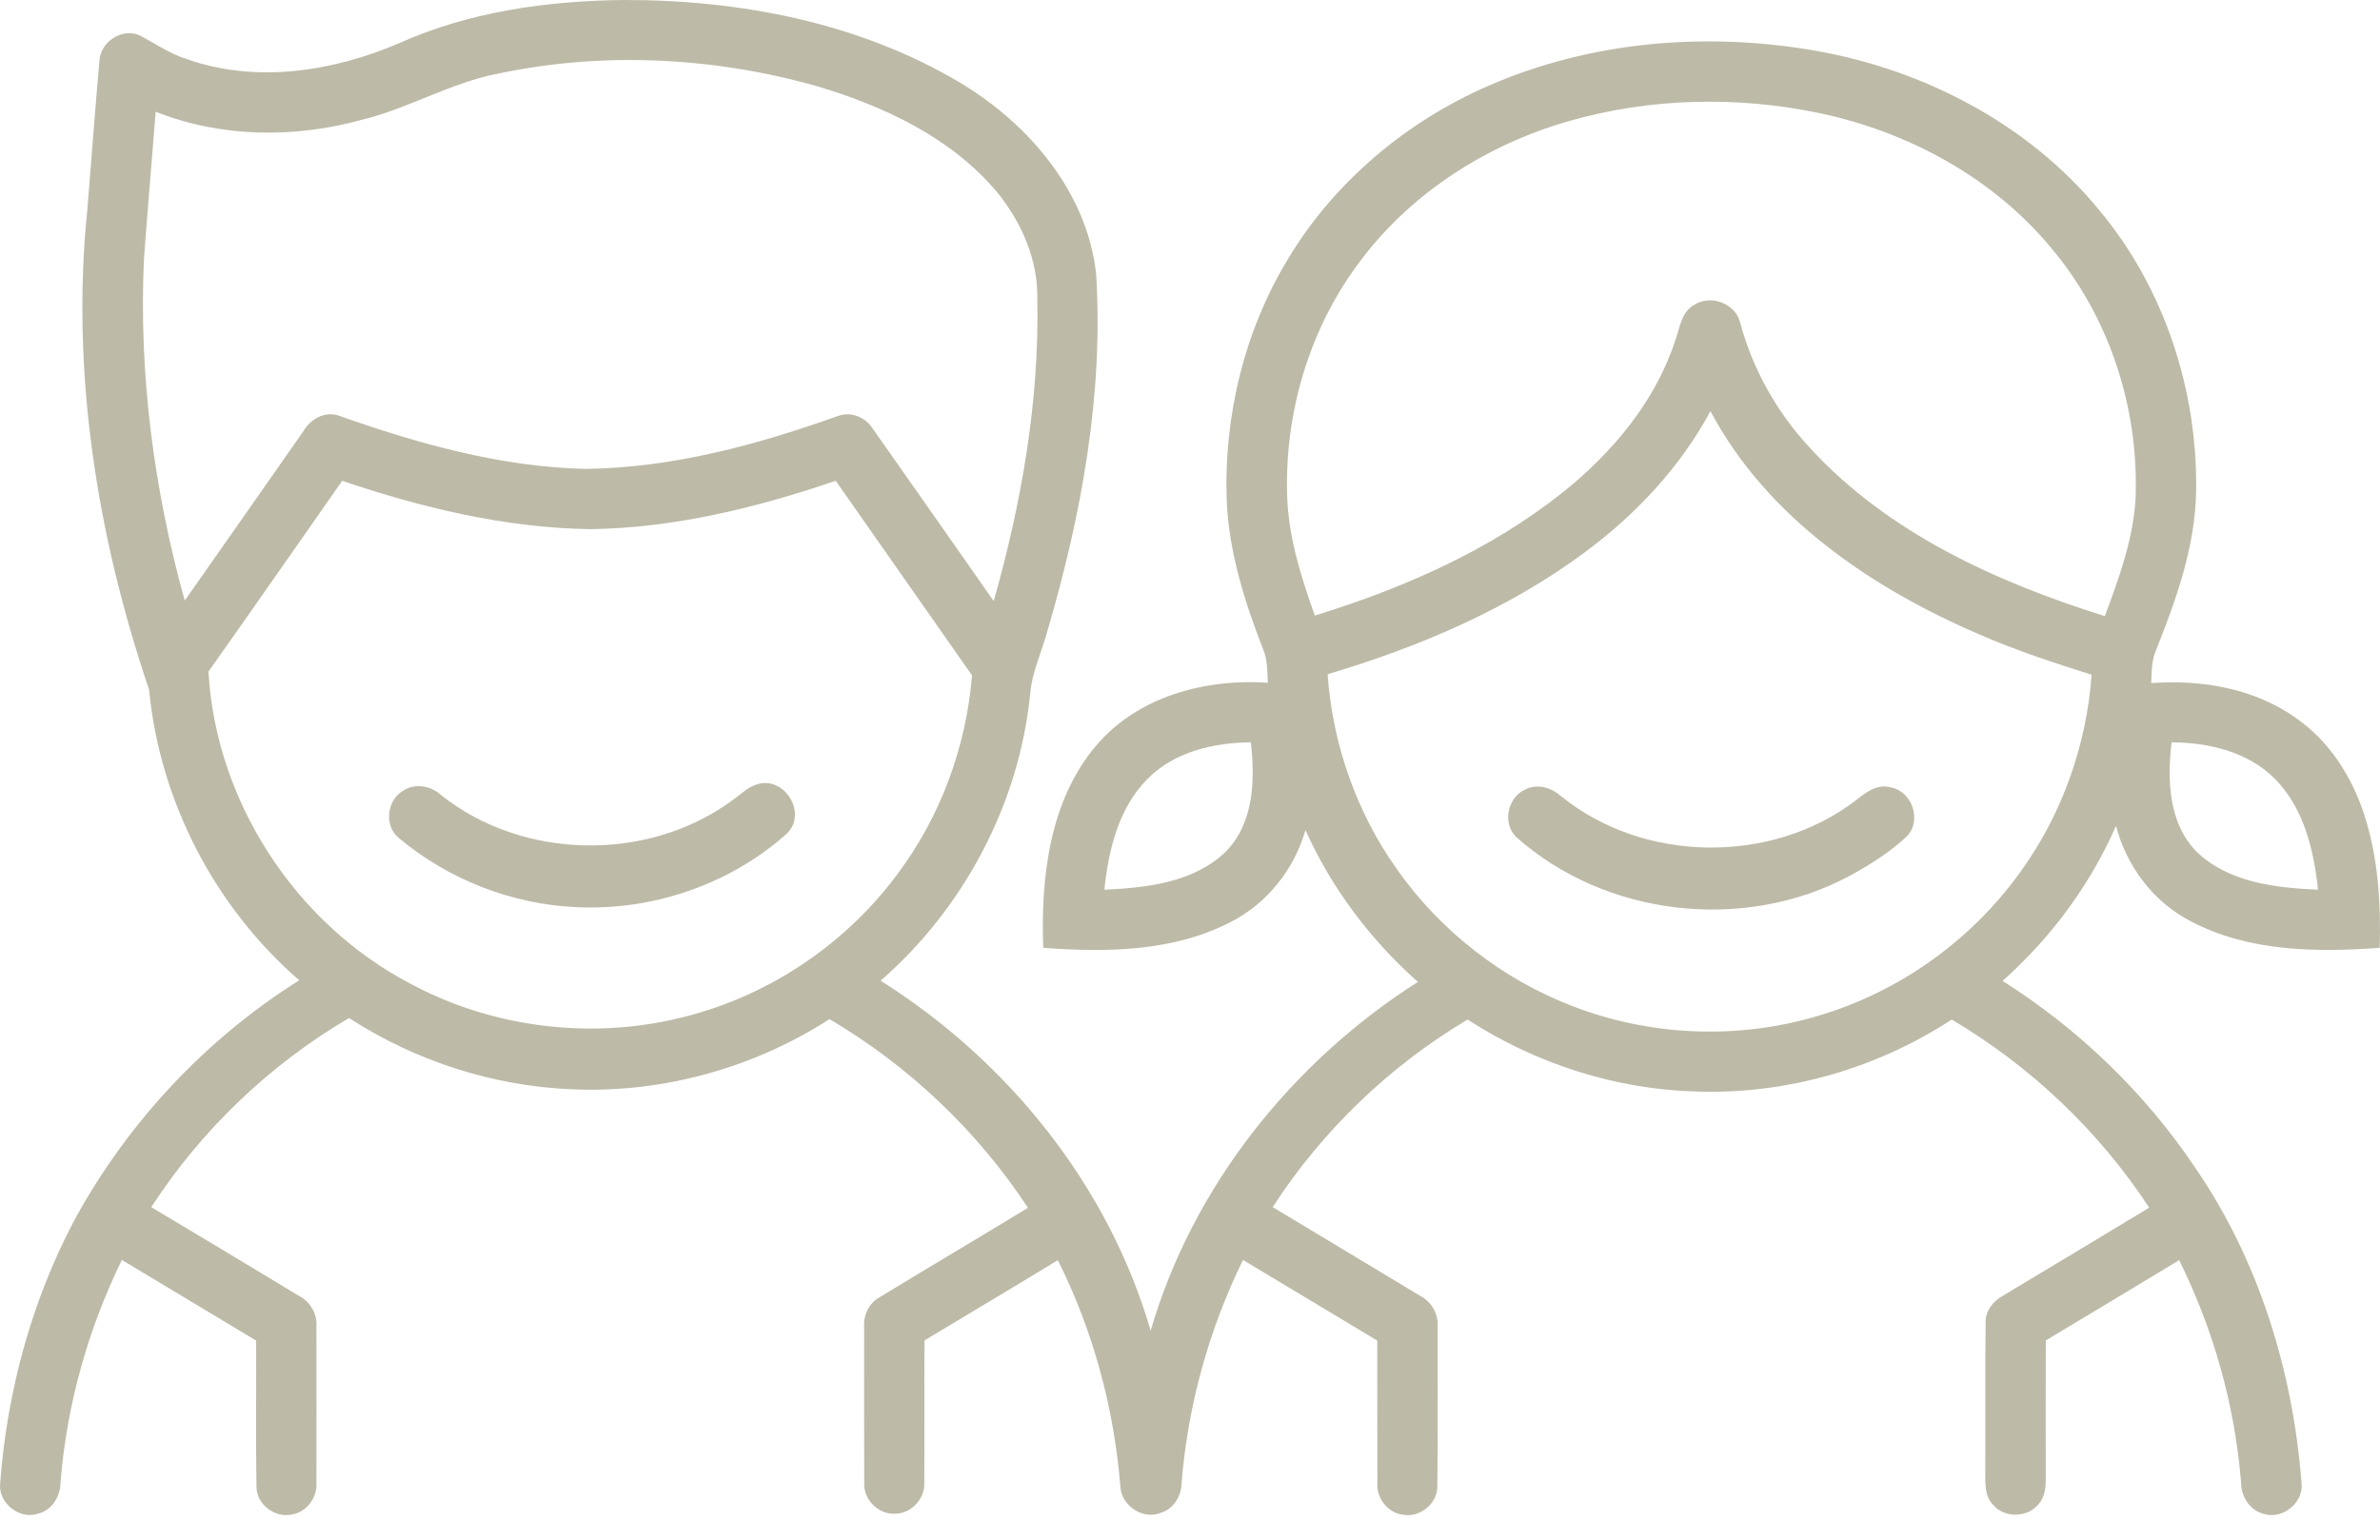<svg width="34" height="22" viewBox="0 0 34 22" fill="none" xmlns="http://www.w3.org/2000/svg">
<path d="M5.702 0.617C6.708 0.166 7.821 0.011 8.916 1.72442e-05C10.579 -0.003 12.284 0.326 13.725 1.187C14.702 1.775 15.53 2.747 15.659 3.912C15.766 5.63 15.451 7.348 14.97 8.992C14.888 9.304 14.741 9.6 14.716 9.925C14.556 11.494 13.767 12.979 12.58 14.013C14.398 15.157 15.835 16.939 16.438 19.014C17.038 16.954 18.456 15.177 20.256 14.03C19.577 13.429 19.021 12.688 18.649 11.861C18.488 12.425 18.095 12.918 17.569 13.181C16.751 13.6 15.799 13.61 14.903 13.543C14.868 12.543 14.989 11.447 15.658 10.655C16.253 9.951 17.221 9.694 18.112 9.756C18.103 9.597 18.11 9.433 18.047 9.284C17.782 8.604 17.557 7.895 17.525 7.16C17.48 5.949 17.777 4.719 18.411 3.682C19.073 2.588 20.099 1.732 21.268 1.224C22.727 0.587 24.38 0.452 25.942 0.726C27.494 1 28.983 1.776 29.991 3.005C30.92 4.119 31.397 5.58 31.373 7.026C31.359 7.815 31.089 8.567 30.8 9.291C30.735 9.439 30.739 9.603 30.731 9.761C31.451 9.708 32.213 9.836 32.808 10.266C33.28 10.595 33.601 11.103 33.776 11.645C33.974 12.255 34.014 12.905 33.996 13.543C33.089 13.61 32.122 13.599 31.297 13.164C30.764 12.89 30.378 12.377 30.229 11.8C29.859 12.646 29.297 13.403 28.608 14.016C29.696 14.704 30.643 15.616 31.36 16.685C32.268 18.007 32.755 19.59 32.878 21.182C32.918 21.467 32.61 21.719 32.338 21.631C32.135 21.581 32.015 21.378 32.015 21.179C31.926 20.077 31.621 18.996 31.131 18.006C30.497 18.39 29.861 18.772 29.226 19.153C29.223 19.805 29.224 20.458 29.225 21.11C29.226 21.243 29.216 21.39 29.121 21.493C28.964 21.688 28.637 21.694 28.474 21.504C28.352 21.381 28.361 21.197 28.361 21.037C28.367 20.325 28.356 19.611 28.366 18.9C28.361 18.732 28.474 18.59 28.615 18.513C29.313 18.096 30.008 17.676 30.703 17.256C29.984 16.16 29.01 15.235 27.882 14.568C26.811 15.268 25.527 15.638 24.247 15.597C23.086 15.569 21.94 15.2 20.966 14.568C19.848 15.233 18.888 16.157 18.181 17.248C18.881 17.671 19.585 18.09 20.284 18.514C20.451 18.599 20.553 18.777 20.537 18.965C20.535 19.725 20.544 20.487 20.533 21.248C20.529 21.493 20.276 21.691 20.036 21.643C19.82 21.613 19.659 21.4 19.677 21.184C19.674 20.508 19.678 19.832 19.675 19.155C19.035 18.772 18.397 18.386 17.757 18.003C17.272 18.994 16.971 20.075 16.881 21.176C16.881 21.366 16.772 21.561 16.582 21.617C16.329 21.721 16.016 21.513 16.005 21.24C15.915 20.118 15.616 19.013 15.112 18.006C14.479 18.392 13.842 18.771 13.207 19.153C13.203 19.829 13.209 20.505 13.204 21.181C13.219 21.413 13.019 21.629 12.786 21.629C12.545 21.642 12.33 21.423 12.346 21.183C12.343 20.444 12.345 19.704 12.345 18.965C12.332 18.795 12.412 18.622 12.563 18.538C13.268 18.108 13.98 17.689 14.685 17.258C13.962 16.158 12.984 15.23 11.85 14.562C10.761 15.264 9.455 15.624 8.16 15.564C7.036 15.518 5.93 15.157 4.986 14.546C3.852 15.213 2.876 16.145 2.161 17.249C2.865 17.669 3.569 18.091 4.27 18.516C4.436 18.601 4.536 18.779 4.52 18.965C4.521 19.704 4.522 20.443 4.52 21.183C4.538 21.4 4.375 21.614 4.157 21.643C3.92 21.687 3.67 21.495 3.664 21.252C3.652 20.553 3.663 19.854 3.659 19.155C3.019 18.771 2.381 18.386 1.741 18.003C1.256 18.994 0.954 20.075 0.865 21.175C0.867 21.377 0.744 21.581 0.54 21.63C0.27 21.718 -0.034 21.467 0.003 21.185C0.103 19.87 0.456 18.57 1.079 17.404C1.836 16.027 2.944 14.844 4.275 14.007C3.068 12.961 2.282 11.446 2.13 9.855C1.386 7.66 1.01 5.31 1.248 2.993C1.306 2.287 1.357 1.58 1.42 0.875C1.429 0.604 1.737 0.396 1.989 0.503C2.216 0.621 2.429 0.771 2.676 0.847C3.664 1.194 4.759 1.022 5.702 0.617ZM7.119 1.051C6.443 1.18 5.846 1.545 5.181 1.709C4.216 1.976 3.161 1.97 2.224 1.596C2.169 2.295 2.109 2.993 2.057 3.692C1.98 5.34 2.198 6.995 2.639 8.582C3.205 7.777 3.769 6.97 4.333 6.163C4.431 5.995 4.631 5.873 4.828 5.935C5.968 6.339 7.155 6.674 8.372 6.7C9.606 6.684 10.813 6.358 11.968 5.945C12.147 5.876 12.357 5.956 12.46 6.114C13.041 6.937 13.617 7.764 14.196 8.589C14.594 7.185 14.849 5.729 14.819 4.266C14.828 3.707 14.59 3.168 14.24 2.741C13.587 1.966 12.634 1.52 11.68 1.234C10.204 0.815 8.622 0.734 7.119 1.051ZM22.393 1.736C21.248 2.068 20.188 2.739 19.461 3.692C18.703 4.672 18.333 5.929 18.391 7.163C18.422 7.726 18.596 8.268 18.783 8.796C20.045 8.406 21.282 7.865 22.321 7.039C23.037 6.467 23.654 5.731 23.938 4.848C23.999 4.672 24.025 4.453 24.205 4.355C24.444 4.202 24.803 4.34 24.862 4.621C25.041 5.28 25.384 5.889 25.847 6.39C26.962 7.611 28.516 8.317 30.069 8.804C30.273 8.255 30.481 7.692 30.509 7.1C30.553 5.824 30.133 4.53 29.309 3.55C28.479 2.546 27.277 1.891 26.011 1.62C24.82 1.368 23.565 1.396 22.393 1.736ZM24.435 5.874C24.002 6.68 23.362 7.359 22.629 7.9C21.534 8.709 20.265 9.247 18.966 9.634C19.035 10.629 19.377 11.605 19.955 12.419C20.579 13.306 21.472 14.001 22.487 14.385C23.548 14.791 24.736 14.851 25.832 14.555C27.041 14.235 28.127 13.482 28.856 12.468C29.454 11.646 29.808 10.654 29.88 9.641C29.338 9.47 28.798 9.293 28.276 9.065C26.733 8.401 25.24 7.392 24.435 5.874ZM2.978 9.596C3.082 11.441 4.207 13.178 5.837 14.042C6.998 14.674 8.394 14.858 9.679 14.553C10.921 14.267 12.05 13.525 12.81 12.504C13.432 11.681 13.803 10.677 13.886 9.65C13.236 8.724 12.589 7.796 11.939 6.87C10.811 7.254 9.636 7.544 8.438 7.561C7.226 7.544 6.033 7.258 4.889 6.87C4.252 7.778 3.619 8.691 2.978 9.596ZM16.399 11.124C15.979 11.54 15.835 12.145 15.777 12.713C16.383 12.685 17.06 12.611 17.515 12.165C17.913 11.757 17.932 11.139 17.869 10.607C17.343 10.611 16.781 10.739 16.399 11.124ZM31.023 10.607C30.957 11.143 30.979 11.768 31.384 12.174C31.841 12.612 32.511 12.686 33.114 12.713C33.056 12.148 32.913 11.549 32.501 11.131C32.117 10.742 31.553 10.61 31.023 10.607Z" fill="#BDBAA7"/>
<path d="M10.819 11.206C11.206 11.085 11.536 11.618 11.246 11.906C10.434 12.637 9.321 13.016 8.231 12.962C7.308 12.921 6.404 12.566 5.696 11.973C5.487 11.803 5.524 11.441 5.752 11.303C5.923 11.183 6.158 11.227 6.305 11.364C7.469 12.288 9.243 12.32 10.444 11.449C10.567 11.365 10.674 11.249 10.819 11.206Z" fill="#BDBAA7"/>
<path d="M21.792 11.28C21.965 11.191 22.168 11.257 22.305 11.38C23.485 12.334 25.311 12.356 26.515 11.434C26.655 11.322 26.821 11.195 27.012 11.251C27.317 11.307 27.46 11.726 27.24 11.951C26.999 12.177 26.716 12.355 26.427 12.513C24.92 13.324 22.931 13.099 21.655 11.955C21.459 11.757 21.539 11.389 21.792 11.28Z" fill="#BDBAA7"/>
</svg>
